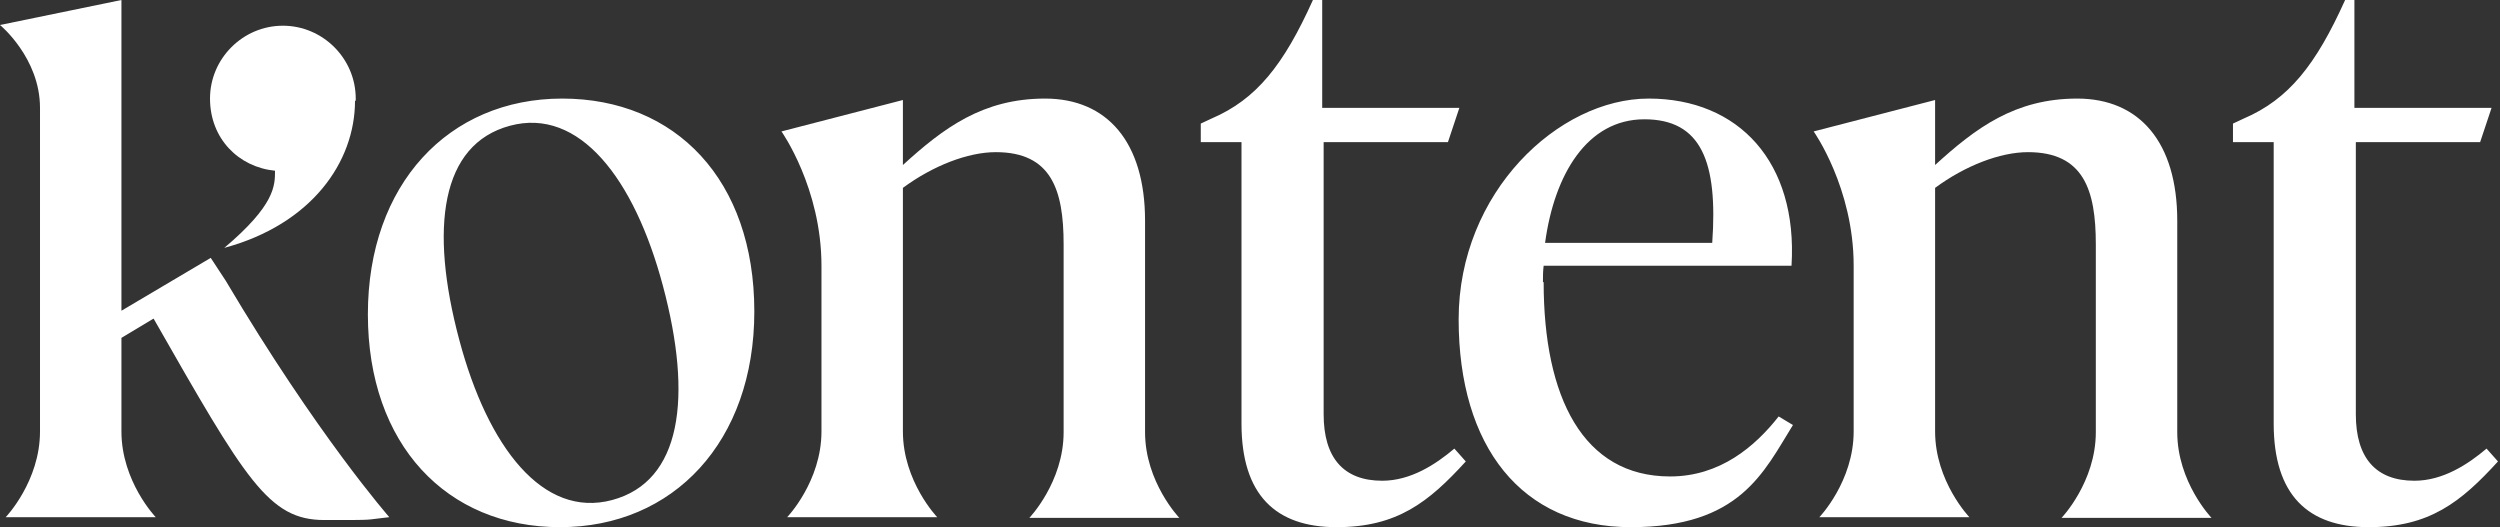 <svg width="711" height="150" viewBox="0 0 711 150" fill="none" xmlns="http://www.w3.org/2000/svg">
    <rect x="0" y="0" width="711" height="150" fill="#333333" stroke="none"/>
    <path d="M586.3 147.286H628.962C628.962 147.286 619.211 137.129 619.211 122.908V62.775C619.211 40.428 608.444 28.035 590.769 28.035C573.095 28.035 561.922 36.365 550.342 46.928V28.442L515.806 37.38C515.806 37.38 527.182 53.429 527.182 75.573V122.705C527.182 136.925 517.431 147.083 517.431 147.083H560.093C560.093 147.083 550.342 136.925 550.342 122.705V53.429C558.874 47.132 568.829 43.272 576.752 43.272C592.598 43.272 596.051 54.039 596.051 69.478V122.908C596.051 137.129 586.3 147.286 586.3 147.286Z" fill="white"/>
    <path d="M292.743 147.286H335.406C335.406 147.286 325.654 137.129 325.654 122.908V62.775C325.654 40.428 314.887 28.035 297.213 28.035C279.538 28.035 268.365 36.365 256.785 46.928V28.442L222.249 37.38C222.249 37.38 233.626 53.429 233.626 75.573V122.705C233.626 136.925 223.874 147.083 223.874 147.083H266.537C266.537 147.083 256.785 136.925 256.785 122.705V53.429C265.318 47.132 275.272 43.272 283.195 43.272C299.041 43.272 302.495 54.039 302.495 69.478V122.908C302.495 137.129 292.743 147.286 292.743 147.286Z" fill="white"/>
    <path d="M705.348 40.428L708.598 30.676H669.593V0H666.952C658.623 18.487 650.903 28.238 638.104 33.723L635.057 35.145V40.428H646.637V120.47C646.637 140.785 656.388 149.927 673.656 149.927C690.924 149.927 699.863 142.817 710.427 131.237L707.176 127.58C701.894 132.05 694.784 136.722 686.658 136.722C675.688 136.722 669.999 130.221 669.999 117.829V40.428H705.551H705.348ZM438.811 80.246C438.811 78.62 438.811 77.198 439.014 75.573H509.508C511.337 46.116 494.475 28.035 468.878 28.035C443.28 28.035 414.839 54.648 414.839 90.809C414.839 126.971 432.716 149.927 463.799 149.927C494.881 149.927 501.585 134.284 509.914 120.876L505.851 118.438C499.147 126.971 489.193 135.503 474.972 135.503C450.187 135.503 439.014 112.953 439.014 80.246M439.42 69.072C442.061 49.569 451.406 33.927 467.659 33.927C483.911 33.927 488.583 46.116 486.958 69.072H439.42ZM411.791 40.428L415.042 30.676H376.036V0H373.396C365.066 18.487 357.346 28.238 344.548 33.723L341.5 35.145V40.428H353.08V120.47C353.08 140.785 362.832 149.927 380.1 149.927C397.368 149.927 406.306 142.817 416.87 131.237L413.62 127.58C408.338 132.05 401.227 136.722 393.101 136.722C382.131 136.722 376.443 130.221 376.443 117.829V40.428H411.995H411.791ZM214.53 88.575C214.53 51.195 192.183 28.035 159.881 28.035C127.58 28.035 104.624 52.413 104.624 89.387C104.624 126.361 126.971 149.927 159.272 149.927C191.573 149.927 214.53 125.549 214.53 88.575ZM174.102 142.207C154.396 147.489 138.754 127.174 130.627 96.701C122.095 64.806 125.345 41.037 145.051 35.755C164.757 30.473 180.4 50.788 188.526 81.261C197.059 113.156 193.808 136.925 174.102 142.207Z" fill="white"/>
    <path d="M59.93 73.338L34.536 88.372V0L0 7.11C0 7.11 11.377 16.455 11.377 30.676V122.705C11.377 136.925 1.625 147.083 1.625 147.083H44.287C44.287 147.083 34.536 136.925 34.536 122.705V96.091L43.678 90.606C69.885 136.519 76.386 147.896 92.232 147.896C108.078 147.896 102.999 147.896 110.718 147.083C110.718 147.083 90.2 123.72 64.196 79.839" fill="white"/>
    <path d="M101.17 28.645C101.17 28.441 101.17 28.238 101.17 28.035C101.17 16.659 91.825 7.313 80.448 7.313C69.072 7.313 59.727 16.659 59.727 28.035C59.727 39.412 67.853 47.538 78.214 48.553C78.214 52.82 78.214 58.305 63.79 70.494C88.575 63.79 100.967 46.116 100.967 28.645" fill="white"/>
</svg>